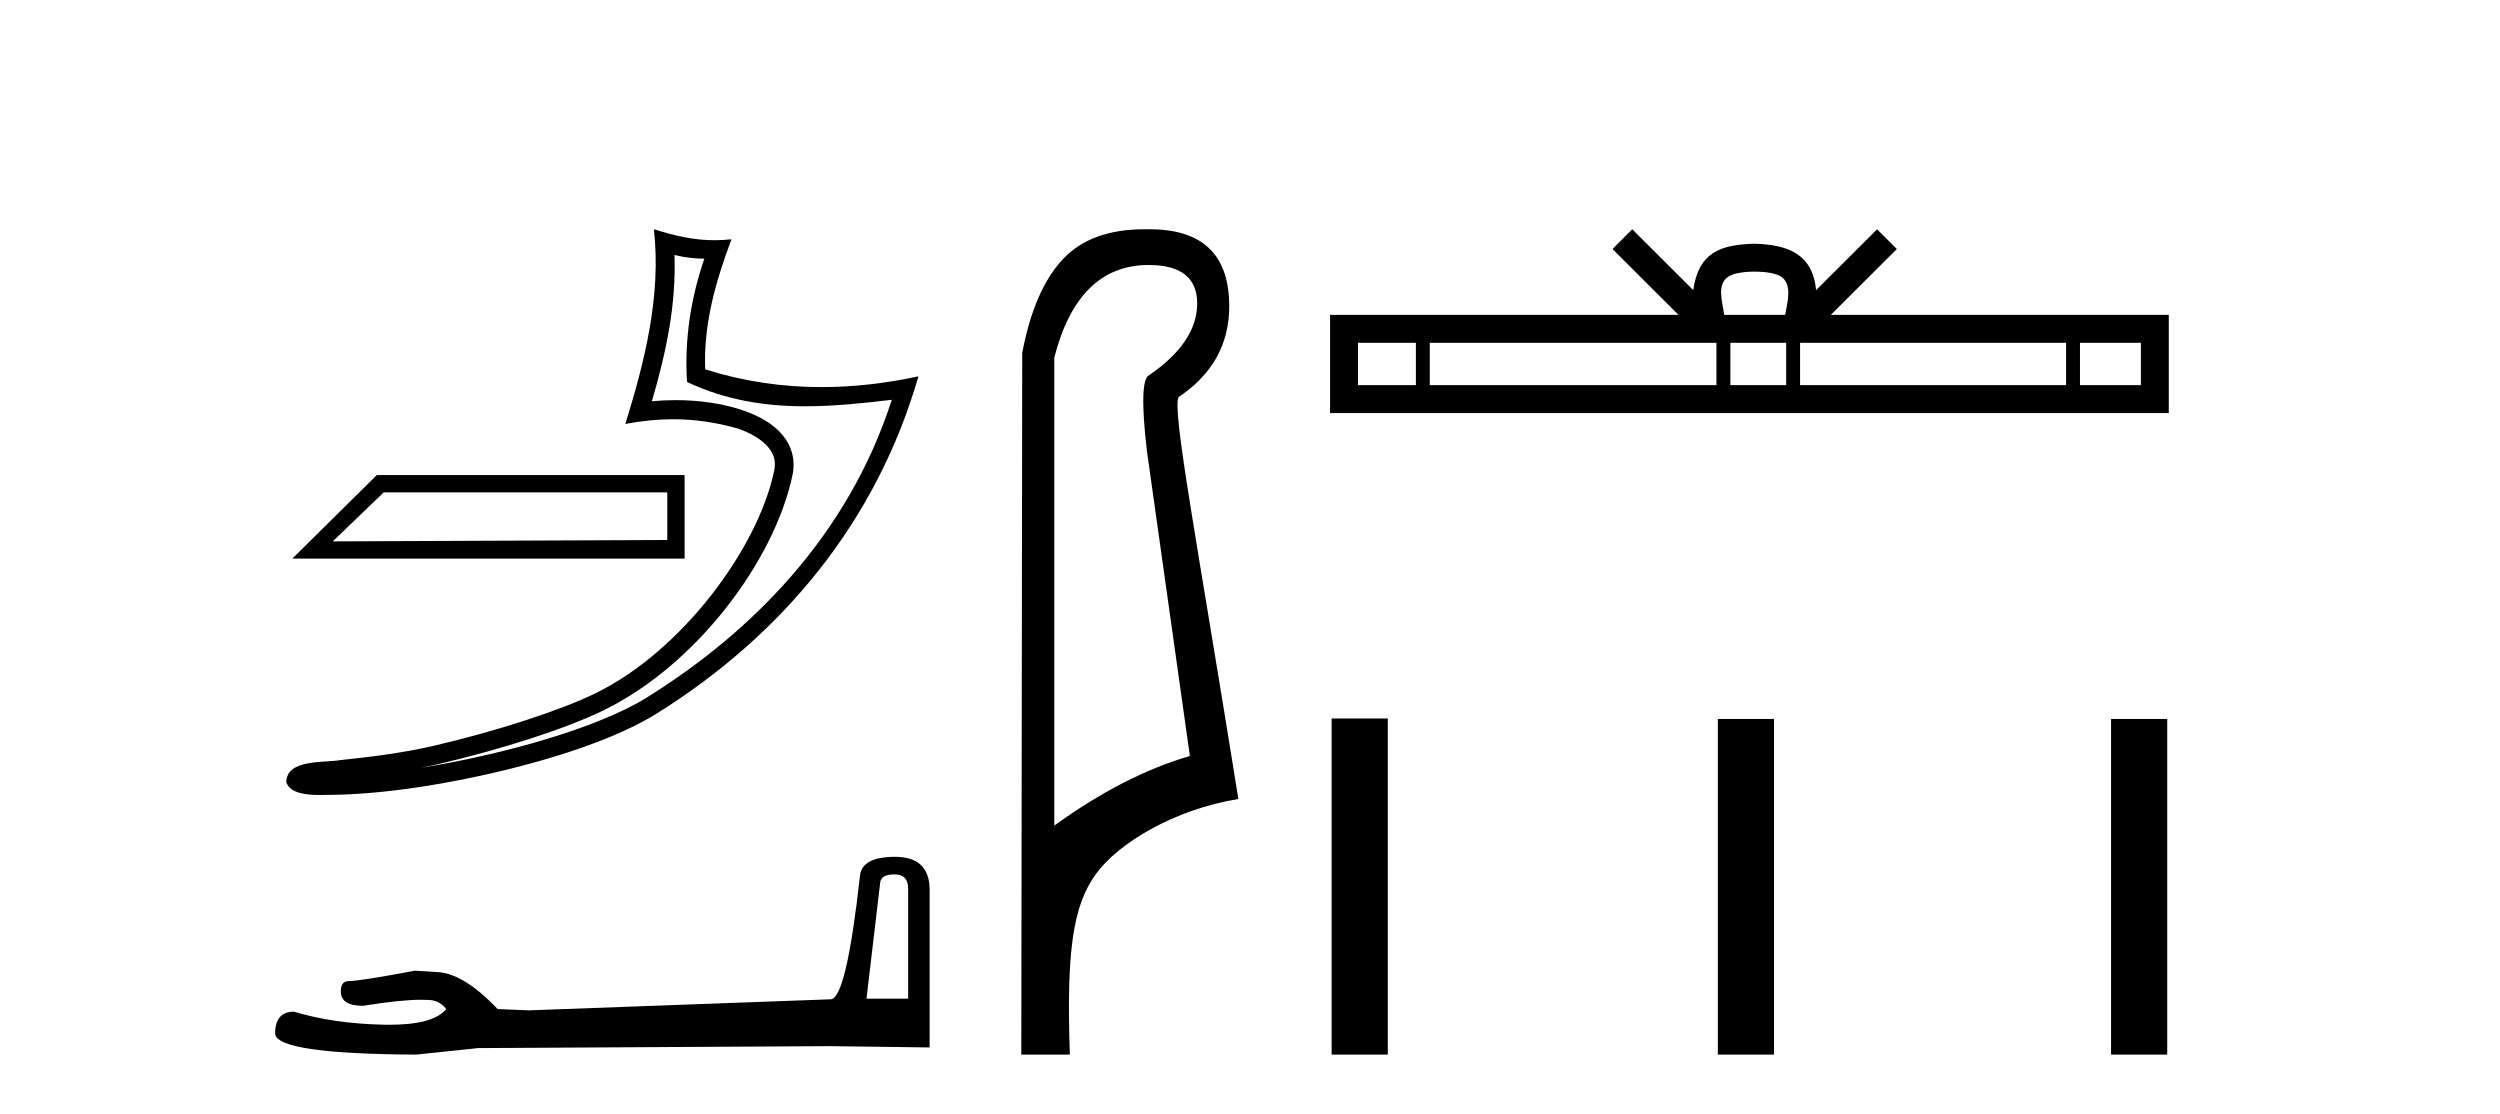 <?xml version='1.0' encoding='UTF-8' standalone='yes'?><svg xmlns='http://www.w3.org/2000/svg' xmlns:xlink='http://www.w3.org/1999/xlink' width='92.0' height='41.0' ><path d='M 24.556 18.12 C 24.556 18.704 24.556 19.288 24.556 19.872 C 20.453 19.891 16.349 19.904 12.245 19.923 C 12.87 19.322 13.495 18.721 14.12 18.12 ZM 13.867 17.482 C 12.831 18.507 11.794 19.531 10.758 20.556 L 25.194 20.556 C 25.194 19.531 25.194 18.507 25.194 17.482 ZM 24.821 9.383 C 25.199 9.475 25.526 9.514 25.92 9.52 C 25.416 10.982 25.184 12.513 25.282 14.056 C 26.724 14.735 28.164 14.951 29.634 14.951 C 30.676 14.951 31.734 14.842 32.818 14.713 L 32.818 14.713 C 31.208 19.715 27.646 23.283 23.779 25.683 C 21.997 26.789 18.522 27.758 15.663 28.226 C 15.61 28.234 15.558 28.242 15.504 28.25 C 15.729 28.206 15.956 28.159 16.187 28.105 C 18.446 27.576 20.842 26.816 22.254 26.119 C 25.642 24.448 28.504 20.63 29.166 17.474 C 29.284 16.914 29.121 16.385 28.784 15.992 C 28.447 15.598 27.959 15.319 27.392 15.119 C 26.649 14.855 25.764 14.725 24.864 14.725 C 24.572 14.725 24.279 14.739 23.989 14.766 C 24.529 12.924 24.885 11.195 24.821 9.383 ZM 24.064 8.437 C 24.335 10.885 23.732 13.282 23.012 15.602 C 23.621 15.487 24.2 15.428 24.772 15.428 C 25.56 15.428 26.336 15.54 27.16 15.772 C 27.651 15.946 28.035 16.183 28.258 16.443 C 28.48 16.703 28.565 16.965 28.488 17.331 C 27.887 20.195 25.091 23.946 21.947 25.497 C 20.637 26.144 18.249 26.91 16.029 27.43 C 14.738 27.732 13.504 27.867 12.556 27.967 C 11.942 28.082 10.548 27.917 10.535 28.784 C 10.674 29.204 11.291 29.256 11.781 29.256 C 11.936 29.256 12.079 29.25 12.189 29.25 C 13.11 29.244 14.389 29.137 15.775 28.91 C 18.694 28.433 22.18 27.492 24.145 26.272 C 28.82 23.358 32.262 19.173 33.799 13.849 L 33.799 13.849 C 32.603 14.106 31.414 14.245 30.232 14.245 C 28.794 14.245 27.367 14.04 25.951 13.592 C 25.887 11.912 26.337 10.359 26.918 8.806 L 26.918 8.806 C 26.703 8.829 26.497 8.84 26.297 8.84 C 25.526 8.84 24.848 8.681 24.064 8.437 Z' style='fill:#000000;stroke:none' /><path d='M 32.917 32.177 Q 33.42 32.177 33.42 32.704 L 33.42 36.75 L 31.887 36.75 L 32.39 32.489 Q 32.414 32.177 32.917 32.177 ZM 32.941 31.531 Q 31.72 31.531 31.648 32.225 Q 31.145 36.75 30.571 36.774 L 19.461 37.181 L 18.312 37.133 Q 17.019 35.769 16.014 35.769 Q 15.655 35.745 15.272 35.721 Q 13.237 36.104 12.83 36.104 Q 12.542 36.104 12.542 36.487 Q 12.542 37.014 13.356 37.014 Q 14.754 36.791 15.501 36.791 Q 15.636 36.791 15.751 36.798 Q 16.158 36.798 16.421 37.133 Q 15.954 37.711 14.331 37.711 Q 14.206 37.711 14.075 37.708 Q 12.231 37.66 10.818 37.229 Q 10.124 37.229 10.124 38.043 Q 10.196 38.785 15.32 38.809 L 17.594 38.57 L 30.571 38.498 L 34.21 38.546 L 34.21 32.704 Q 34.186 31.531 32.941 31.531 Z' style='fill:#000000;stroke:none' /><path d='M 42.27 9.752 C 43.461 9.752 44.056 10.224 44.056 11.168 C 44.056 12.112 43.472 12.988 42.304 13.797 C 42.034 13.887 42 14.809 42.202 16.562 L 43.787 27.82 C 42.169 28.292 40.506 29.146 38.798 30.382 L 38.798 13.157 C 39.382 10.887 40.54 9.752 42.27 9.752 ZM 42.118 8.437 C 40.805 8.437 39.805 8.802 39.118 9.533 C 38.41 10.286 37.91 11.438 37.618 12.988 L 37.584 38.809 L 39.371 38.809 C 39.236 34.944 39.498 33.325 40.319 32.178 C 41.139 31.032 43.212 29.785 45.572 29.403 C 44.088 20.122 43.09 14.921 43.382 14.606 C 44.618 13.775 45.236 12.663 45.236 11.269 C 45.236 9.381 44.259 8.437 42.306 8.437 C 42.283 8.437 42.259 8.438 42.236 8.438 C 42.196 8.437 42.157 8.437 42.118 8.437 Z' style='fill:#000000;stroke:none' /><path d='M 64.572 9.996 C 65.072 9.996 65.374 10.081 65.53 10.17 C 65.984 10.46 65.767 11.153 65.694 11.587 L 63.45 11.587 C 63.396 11.144 63.151 10.467 63.615 10.17 C 63.771 10.081 64.072 9.996 64.572 9.996 ZM 52.104 12.614 L 52.104 14.174 L 49.974 14.174 L 49.974 12.614 ZM 63.165 12.614 L 63.165 14.174 L 52.616 14.174 L 52.616 12.614 ZM 65.731 12.614 L 65.731 14.174 L 63.678 14.174 L 63.678 12.614 ZM 76.031 12.614 L 76.031 14.174 L 66.243 14.174 L 66.243 12.614 ZM 78.784 12.614 L 78.784 14.174 L 76.543 14.174 L 76.543 12.614 ZM 60.066 8.437 L 59.34 9.164 L 61.769 11.587 L 48.946 11.587 L 48.946 15.201 L 79.811 15.201 L 79.811 11.587 L 67.376 11.587 L 69.804 9.164 L 69.078 8.437 L 66.833 10.676 C 66.698 9.319 65.768 9.007 64.572 8.969 C 63.294 9.003 62.51 9.292 62.311 10.676 L 60.066 8.437 Z' style='fill:#000000;stroke:none' /><path d='M 49.004 26.441 L 49.004 38.809 L 51.071 38.809 L 51.071 26.441 ZM 63.217 26.458 L 63.217 38.809 L 65.284 38.809 L 65.284 26.458 ZM 77.687 26.458 L 77.687 38.809 L 79.754 38.809 L 79.754 26.458 Z' style='fill:#000000;stroke:none' /></svg>